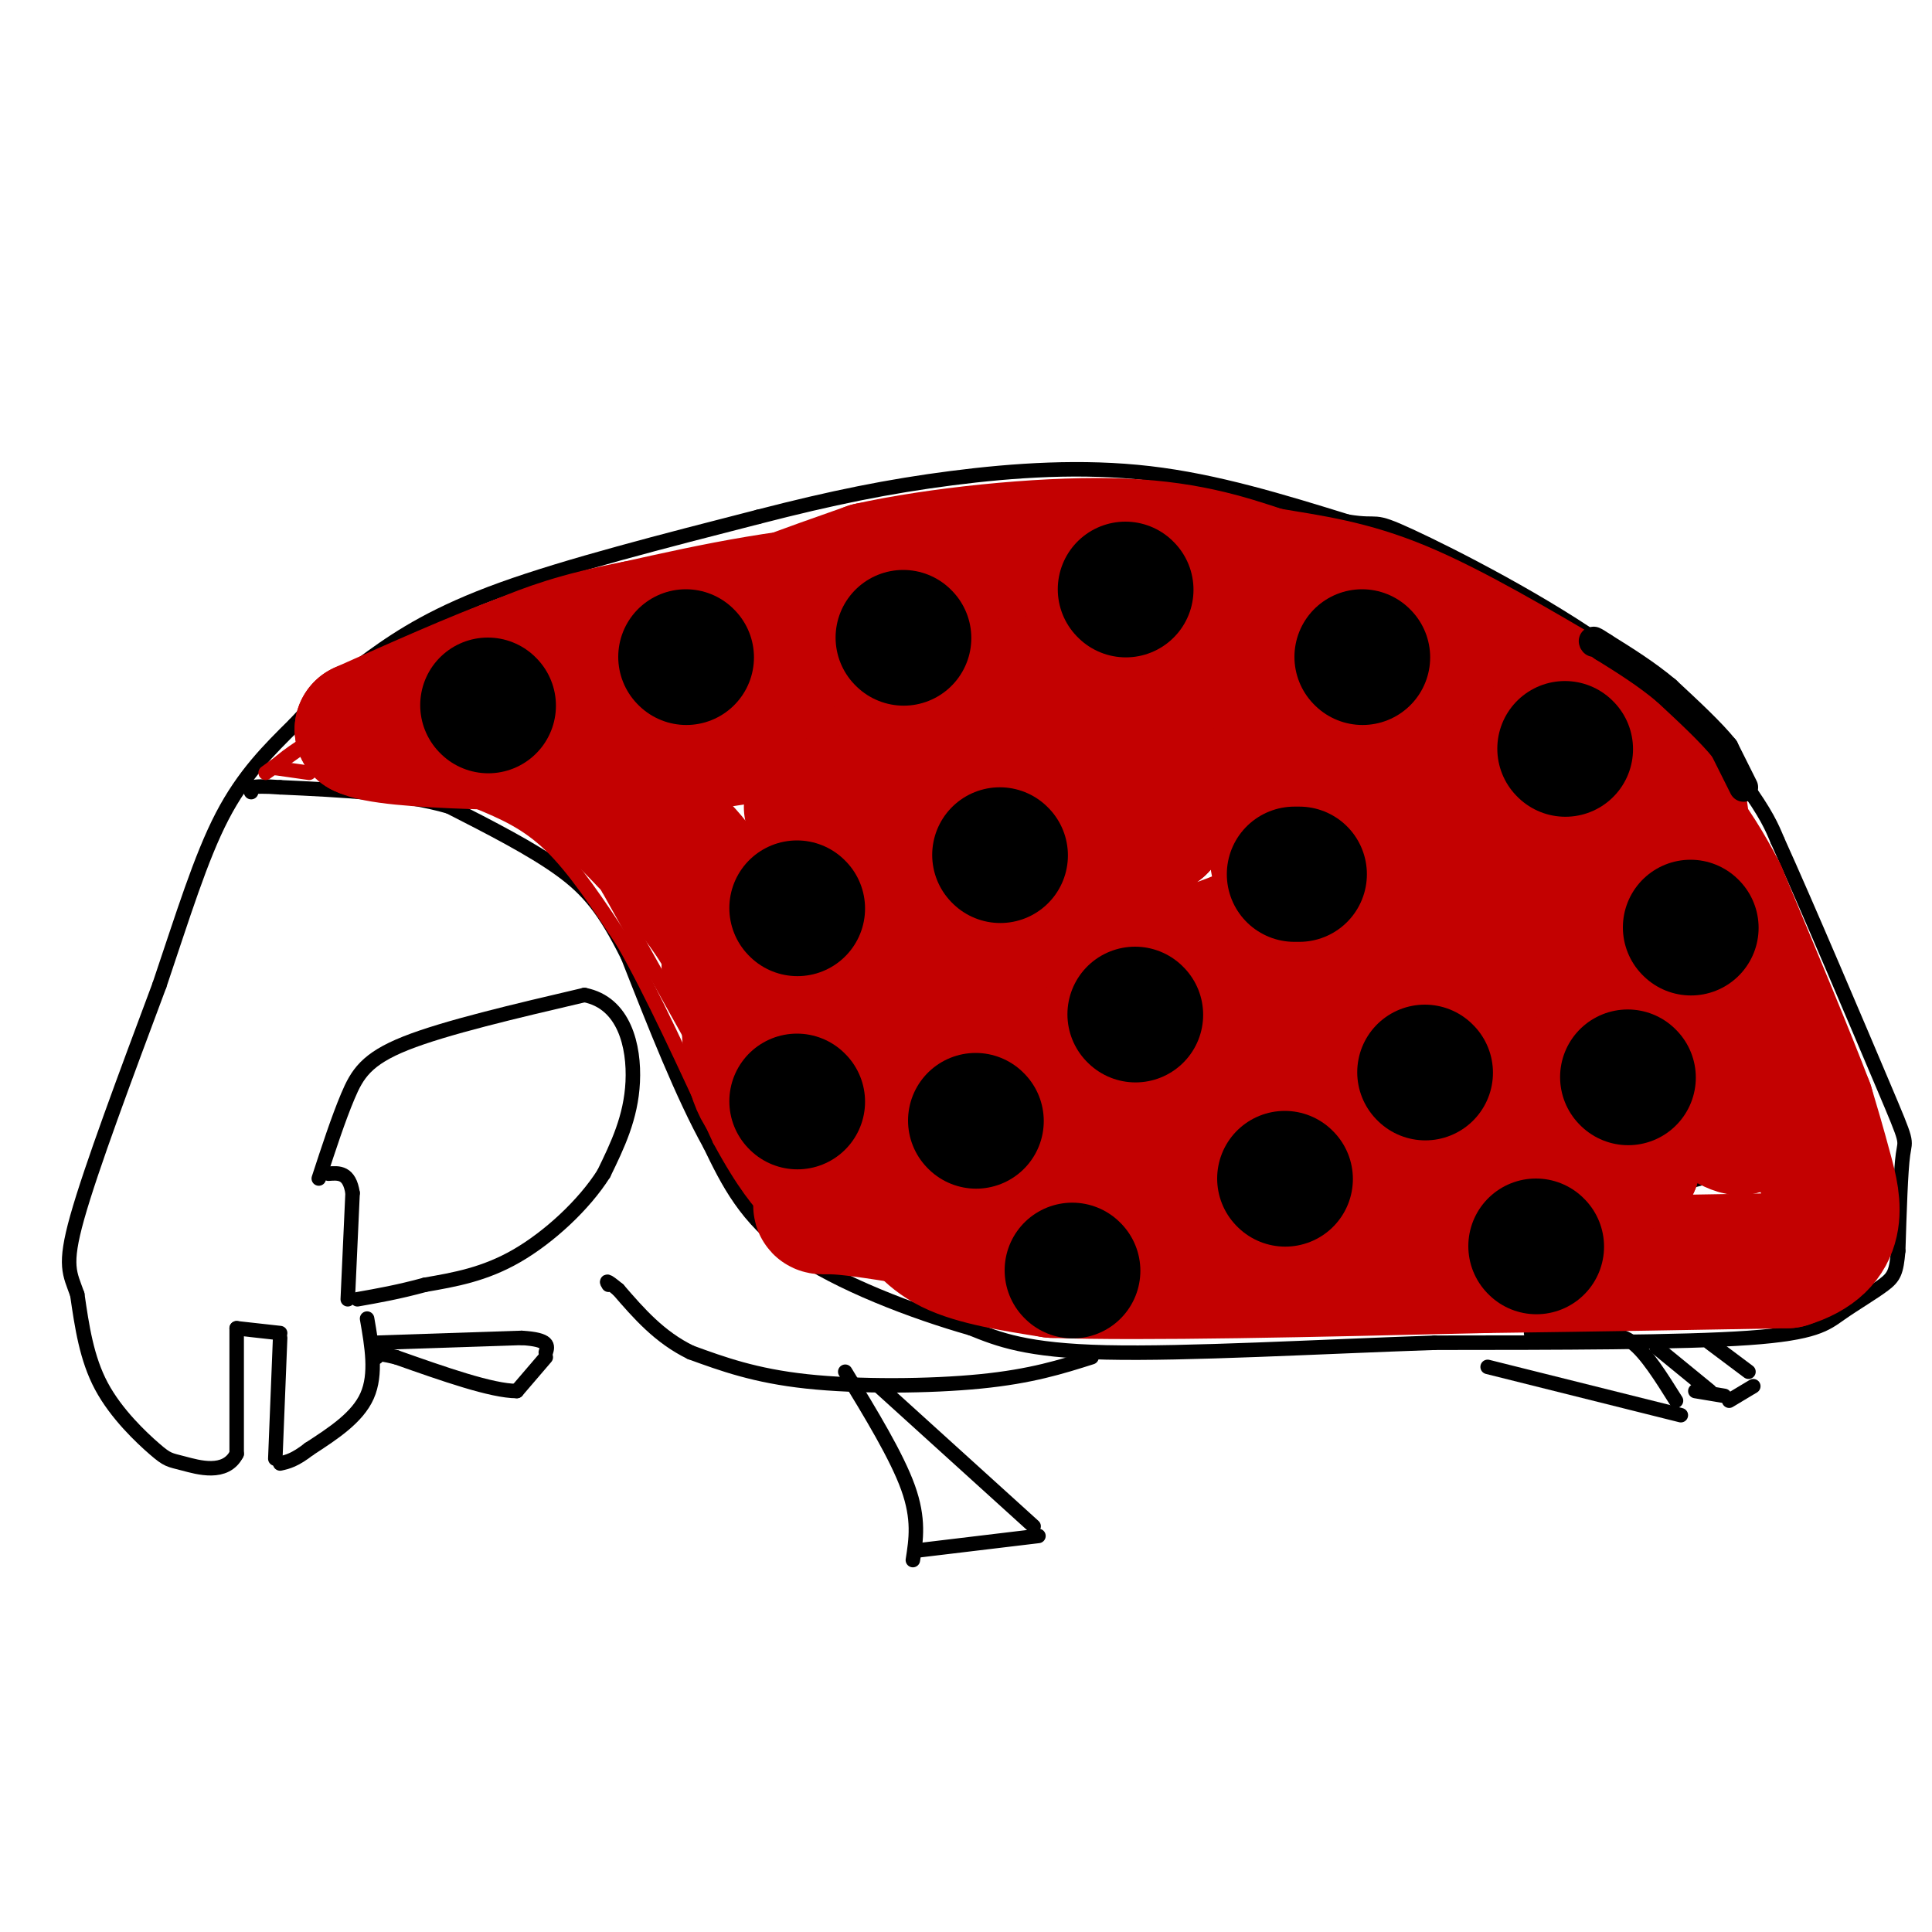 <svg viewBox='0 0 400 400' version='1.1' xmlns='http://www.w3.org/2000/svg' xmlns:xlink='http://www.w3.org/1999/xlink'><g fill='none' stroke='#000000' stroke-width='3' stroke-linecap='round' stroke-linejoin='round'><path d='M76,273c1.000,5.750 2.000,11.500 0,16c-2.000,4.500 -7.000,7.750 -12,11'/><path d='M64,300c-3.000,2.333 -4.500,2.667 -6,3'/><path d='M57,302c0.000,0.000 1.000,-25.000 1,-25'/><path d='M58,276c0.000,0.000 -9.000,-1.000 -9,-1'/><path d='M49,275c0.000,0.000 0.000,26.000 0,26'/><path d='M49,301c-2.287,4.510 -8.005,2.786 -11,2c-2.995,-0.786 -3.268,-0.635 -6,-3c-2.732,-2.365 -7.923,-7.247 -11,-13c-3.077,-5.753 -4.038,-12.376 -5,-19'/><path d='M16,268c-1.533,-4.378 -2.867,-5.822 0,-16c2.867,-10.178 9.933,-29.089 17,-48'/><path d='M33,204c4.867,-14.400 8.533,-26.400 13,-35c4.467,-8.600 9.733,-13.800 15,-19'/><path d='M61,150c4.964,-5.452 9.875,-9.583 16,-14c6.125,-4.417 13.464,-9.119 27,-14c13.536,-4.881 33.268,-9.940 53,-15'/><path d='M157,107c15.298,-3.952 27.042,-6.333 40,-8c12.958,-1.667 27.131,-2.619 41,-1c13.869,1.619 27.435,5.810 41,10'/><path d='M279,108c7.150,1.164 4.525,-0.925 13,3c8.475,3.925 28.051,13.864 42,24c13.949,10.136 22.271,20.467 27,27c4.729,6.533 5.864,9.266 7,12'/><path d='M368,174c5.810,12.798 16.833,38.792 22,51c5.167,12.208 4.476,10.631 4,14c-0.476,3.369 -0.738,11.685 -1,20'/><path d='M393,259c-0.384,4.392 -0.845,5.373 -3,7c-2.155,1.627 -6.003,3.900 -9,6c-2.997,2.100 -5.142,4.029 -19,5c-13.858,0.971 -39.429,0.986 -65,1'/><path d='M297,278c-23.978,0.822 -51.422,2.378 -68,2c-16.578,-0.378 -22.289,-2.689 -28,-5'/><path d='M201,275c-11.822,-3.356 -27.378,-9.244 -37,-16c-9.622,-6.756 -13.311,-14.378 -17,-22'/><path d='M147,237c-5.667,-10.167 -11.333,-24.583 -17,-39'/><path d='M130,198c-4.733,-9.489 -8.067,-13.711 -14,-18c-5.933,-4.289 -14.467,-8.644 -23,-13'/><path d='M93,167c-9.667,-2.833 -22.333,-3.417 -35,-4'/><path d='M58,163c-6.833,-0.500 -6.417,0.250 -6,1'/><path d='M66,244c2.022,-6.178 4.044,-12.356 6,-17c1.956,-4.644 3.844,-7.756 12,-11c8.156,-3.244 22.578,-6.622 37,-10'/><path d='M121,206c8.244,1.600 10.356,10.600 10,18c-0.356,7.400 -3.178,13.200 -6,19'/><path d='M125,243c-4.089,6.467 -11.311,13.133 -18,17c-6.689,3.867 -12.844,4.933 -19,6'/><path d='M88,266c-5.500,1.500 -9.750,2.250 -14,3'/><path d='M72,269c0.000,0.000 1.000,-22.000 1,-22'/><path d='M73,247c-0.667,-4.333 -2.833,-4.167 -5,-4'/><path d='M226,281c-6.244,1.978 -12.489,3.956 -23,5c-10.511,1.044 -25.289,1.156 -36,0c-10.711,-1.156 -17.356,-3.578 -24,-6'/><path d='M143,280c-6.500,-3.167 -10.750,-8.083 -15,-13'/><path d='M128,267c-2.833,-2.333 -2.417,-1.667 -2,-1'/><path d='M78,278c0.000,0.000 30.000,-1.000 30,-1'/><path d='M108,277c5.833,0.333 5.417,1.667 5,3'/><path d='M113,281c0.000,0.000 -6.000,7.000 -6,7'/><path d='M107,288c-5.167,0.000 -15.083,-3.500 -25,-7'/><path d='M82,281c-4.833,-1.167 -4.417,-0.583 -4,0'/><path d='M175,284c5.333,8.750 10.667,17.500 13,24c2.333,6.500 1.667,10.750 1,15'/><path d='M190,321c0.000,0.000 25.000,-3.000 25,-3'/><path d='M214,316c0.000,0.000 -32.000,-29.000 -32,-29'/><path d='M308,283c0.000,0.000 40.000,10.000 40,10'/><path d='M347,290c-3.083,-4.917 -6.167,-9.833 -9,-12c-2.833,-2.167 -5.417,-1.583 -8,-1'/><path d='M330,277c-3.500,-0.333 -8.250,-0.667 -13,-1'/><path d='M343,279c0.000,0.000 11.000,9.000 11,9'/><path d='M354,278c0.000,0.000 8.000,6.000 8,6'/><path d='M363,287c0.000,0.000 -5.000,3.000 -5,3'/><path d='M351,288c0.000,0.000 6.000,1.000 6,1'/></g>
<g fill='none' stroke='#000000' stroke-width='28' stroke-linecap='round' stroke-linejoin='round'><path d='M271,244c0.000,0.000 0.100,0.100 0.1,0.1'/><path d='M348,232c0.000,0.000 0.100,0.100 0.1,0.1'/><path d='M342,185c0.000,0.000 0.100,0.100 0.1,0.1'/><path d='M282,174c0.000,0.000 0.100,0.100 0.1,0.1'/><path d='M223,117c0.000,0.000 0.100,0.100 0.1,0.1'/><path d='M177,154c0.000,0.000 0.100,0.100 0.1,0.1'/><path d='M122,141c0.000,0.000 0.100,0.100 0.1,0.1'/><path d='M192,202c0.000,0.000 0.100,0.100 0.1,0.1'/><path d='M276,165c0.000,0.000 0.100,0.100 0.1,0.1'/><path d='M277,169c0.000,0.000 0.100,0.100 0.1,0.1'/><path d='M282,167c0.000,0.000 0.100,0.100 0.1,0.1'/><path d='M281,172c0.000,0.000 0.100,0.100 0.1,0.1'/><path d='M277,175c0.000,0.000 0.100,0.100 0.1,0.1'/></g>
<g fill='none' stroke='#C30101' stroke-width='28' stroke-linecap='round' stroke-linejoin='round'><path d='M117,161c8.167,4.000 16.333,8.000 22,13c5.667,5.000 8.833,11.000 12,17'/><path d='M138,178c4.750,5.583 9.500,11.167 13,18c3.500,6.833 5.750,14.917 8,23'/><path d='M159,219c1.867,5.489 2.533,7.711 1,4c-1.533,-3.711 -5.267,-13.356 -9,-23'/><path d='M151,200c1.667,3.500 10.333,23.750 19,44'/><path d='M170,244c1.711,7.778 -3.511,5.222 5,6c8.511,0.778 30.756,4.889 53,9'/><path d='M228,259c13.444,1.444 20.556,0.556 15,0c-5.556,-0.556 -23.778,-0.778 -42,-1'/><path d='M201,258c-9.155,-1.810 -11.042,-5.833 -11,-6c0.042,-0.167 2.012,3.524 7,6c4.988,2.476 12.994,3.738 21,5'/><path d='M218,263c18.333,0.667 53.667,-0.167 89,-1'/><path d='M307,262c25.333,-0.333 44.167,-0.667 63,-1'/><path d='M370,261c11.756,-3.533 9.644,-11.867 8,-18c-1.644,-6.133 -2.822,-10.067 -4,-14'/><path d='M374,229c-3.667,-9.667 -10.833,-26.833 -18,-44'/><path d='M356,185c-5.911,-11.467 -11.689,-18.133 -18,-23c-6.311,-4.867 -13.156,-7.933 -20,-11'/><path d='M318,151c-8.286,-3.429 -19.000,-6.500 -23,-9c-4.000,-2.500 -1.286,-4.429 -8,-7c-6.714,-2.571 -22.857,-5.786 -39,-9'/><path d='M248,126c-17.711,-2.644 -42.489,-4.756 -63,-4c-20.511,0.756 -36.756,4.378 -53,8'/><path d='M132,130c-12.833,2.500 -18.417,4.750 -24,7'/><path d='M108,137c-9.500,3.500 -21.250,8.750 -33,14'/><path d='M75,151c5.333,2.833 35.167,2.917 65,3'/><path d='M140,154c14.933,-0.697 19.767,-3.941 38,-5c18.233,-1.059 49.867,0.067 56,-1c6.133,-1.067 -13.233,-4.326 -29,-5c-15.767,-0.674 -27.933,1.236 -32,0c-4.067,-1.236 -0.033,-5.618 4,-10'/><path d='M177,133c0.940,-2.583 1.292,-4.042 -5,-4c-6.292,0.042 -19.226,1.583 -19,0c0.226,-1.583 13.613,-6.292 27,-11'/><path d='M180,118c13.889,-3.089 35.111,-5.311 50,-5c14.889,0.311 23.444,3.156 32,6'/><path d='M262,119c9.556,1.600 17.444,2.600 28,7c10.556,4.400 23.778,12.200 37,20'/><path d='M327,146c8.798,5.536 12.292,9.375 15,11c2.708,1.625 4.631,1.036 6,12c1.369,10.964 2.185,33.482 3,56'/><path d='M351,225c5.592,10.984 18.071,10.445 1,3c-17.071,-7.445 -63.693,-21.796 -83,-28c-19.307,-6.204 -11.299,-4.261 4,-7c15.299,-2.739 37.888,-10.161 45,-15c7.112,-4.839 -1.254,-7.097 -7,-9c-5.746,-1.903 -8.873,-3.452 -12,-5'/><path d='M299,164c-17.249,-2.413 -54.371,-5.945 -51,-6c3.371,-0.055 47.233,3.367 63,3c15.767,-0.367 3.437,-4.522 -17,-7c-20.437,-2.478 -48.982,-3.279 -51,-2c-2.018,1.279 22.491,4.640 47,8'/><path d='M290,160c8.593,1.333 6.576,0.664 14,8c7.424,7.336 24.291,22.676 32,29c7.709,6.324 6.262,3.633 -2,-4c-8.262,-7.633 -23.340,-20.209 -27,-20c-3.660,0.209 4.097,13.203 11,23c6.903,9.797 12.951,16.399 19,23'/><path d='M337,219c3.335,3.854 2.173,1.988 2,2c-0.173,0.012 0.644,1.900 -11,3c-11.644,1.100 -35.750,1.412 -44,3c-8.250,1.588 -0.643,4.454 11,7c11.643,2.546 27.321,4.773 43,7'/><path d='M338,241c-15.133,1.133 -74.467,0.467 -97,0c-22.533,-0.467 -8.267,-0.733 6,-1'/><path d='M247,240c12.107,-0.738 39.375,-2.083 35,-2c-4.375,0.083 -40.393,1.595 -59,0c-18.607,-1.595 -19.804,-6.298 -21,-11'/><path d='M202,227c-4.583,-2.298 -5.542,-2.542 -15,-12c-9.458,-9.458 -27.417,-28.131 -20,-37c7.417,-8.869 40.208,-7.935 73,-7'/><path d='M240,171c-10.361,-1.764 -72.762,-2.673 -72,-4c0.762,-1.327 64.689,-3.073 90,-2c25.311,1.073 12.006,4.964 8,9c-4.006,4.036 1.287,8.216 1,12c-0.287,3.784 -6.154,7.173 -18,11c-11.846,3.827 -29.670,8.094 -35,10c-5.330,1.906 1.835,1.453 9,1'/><path d='M223,208c19.181,-1.733 62.635,-6.567 59,-2c-3.635,4.567 -54.358,18.533 -60,19c-5.642,0.467 33.797,-12.566 48,-18c14.203,-5.434 3.170,-3.271 -3,-4c-6.170,-0.729 -7.477,-4.351 -24,-7c-16.523,-2.649 -48.261,-4.324 -80,-6'/><path d='M163,190c-10.144,0.009 4.497,3.033 22,3c17.503,-0.033 37.867,-3.122 38,-5c0.133,-1.878 -19.964,-2.544 -30,-4c-10.036,-1.456 -10.010,-3.702 -9,5c1.010,8.702 3.005,28.351 5,48'/><path d='M189,237c-1.976,3.214 -9.417,-12.750 -14,-18c-4.583,-5.250 -6.310,0.214 -7,4c-0.690,3.786 -0.345,5.893 0,8'/><path d='M168,231c-2.089,0.933 -7.311,-0.733 -10,-5c-2.689,-4.267 -2.844,-11.133 -3,-18'/><path d='M155,208c-0.867,-5.822 -1.533,-11.378 -5,-17c-3.467,-5.622 -9.733,-11.311 -16,-17'/><path d='M134,174c-4.167,-4.333 -6.583,-6.667 -9,-9'/></g>
<g fill='none' stroke='#C30101' stroke-width='3' stroke-linecap='round' stroke-linejoin='round'><path d='M64,160c0.000,0.000 -7.000,-1.000 -7,-1'/><path d='M57,159c0.667,-1.500 5.833,-4.750 11,-8'/><path d='M68,151c0.833,-0.667 -2.583,1.667 -6,4'/><path d='M62,155c-2.167,1.500 -4.583,3.250 -7,5'/><path d='M99,166c5.000,2.083 10.000,4.167 15,9c5.000,4.833 10.000,12.417 15,20'/><path d='M129,195c5.833,10.167 12.917,25.583 20,41'/><path d='M149,236c5.167,9.500 8.083,12.750 11,16'/><path d='M150,227c0.000,0.000 -24.000,-43.000 -24,-43'/><path d='M126,184c-4.833,-8.500 -4.917,-8.250 -5,-8'/></g>
<g fill='none' stroke='#000000' stroke-width='28' stroke-linecap='round' stroke-linejoin='round'><path d='M202,232c0.000,0.000 0.100,0.100 0.1,0.1'/><path d='M337,223c0.000,0.000 0.100,0.100 0.1,0.1'/><path d='M269,181c0.000,0.000 -1.000,0.000 -1,0'/><path d='M233,122c0.000,0.000 0.100,0.100 0.1,0.1'/><path d='M142,136c0.000,0.000 0.100,0.100 0.1,0.1'/><path d='M165,188c0.000,0.000 0.100,0.100 0.1,0.1'/><path d='M324,155c0.000,0.000 0.100,0.100 0.1,0.1'/><path d='M266,244c0.000,0.000 0.100,0.100 0.1,0.1'/><path d='M207,177c0.000,0.000 0.100,0.100 0.1,0.1'/><path d='M282,136c0.000,0.000 0.100,0.100 0.1,0.1'/><path d='M187,132c0.000,0.000 0.100,0.100 0.1,0.1'/><path d='M101,146c0.000,0.000 0.100,0.100 0.1,0.1'/><path d='M295,222c0.000,0.000 0.100,0.100 0.1,0.1'/><path d='M350,192c0.000,0.000 0.100,0.100 0.1,0.1'/><path d='M318,258c0.000,0.000 0.100,0.100 0.1,0.1'/><path d='M235,210c0.000,0.000 0.100,0.100 0.1,0.1'/><path d='M222,263c0.000,0.000 0.100,0.100 0.1,0.1'/><path d='M165,228c0.000,0.000 0.100,0.100 0.1,0.1'/></g>
<g fill='none' stroke='#000000' stroke-width='6' stroke-linecap='round' stroke-linejoin='round'><path d='M361,163c0.000,0.000 -4.000,-8.000 -4,-8'/><path d='M357,155c-2.667,-3.333 -7.333,-7.667 -12,-12'/><path d='M345,143c-4.167,-3.500 -8.583,-6.250 -13,-9'/><path d='M332,134c-2.500,-1.667 -2.250,-1.333 -2,-1'/></g>
</svg>